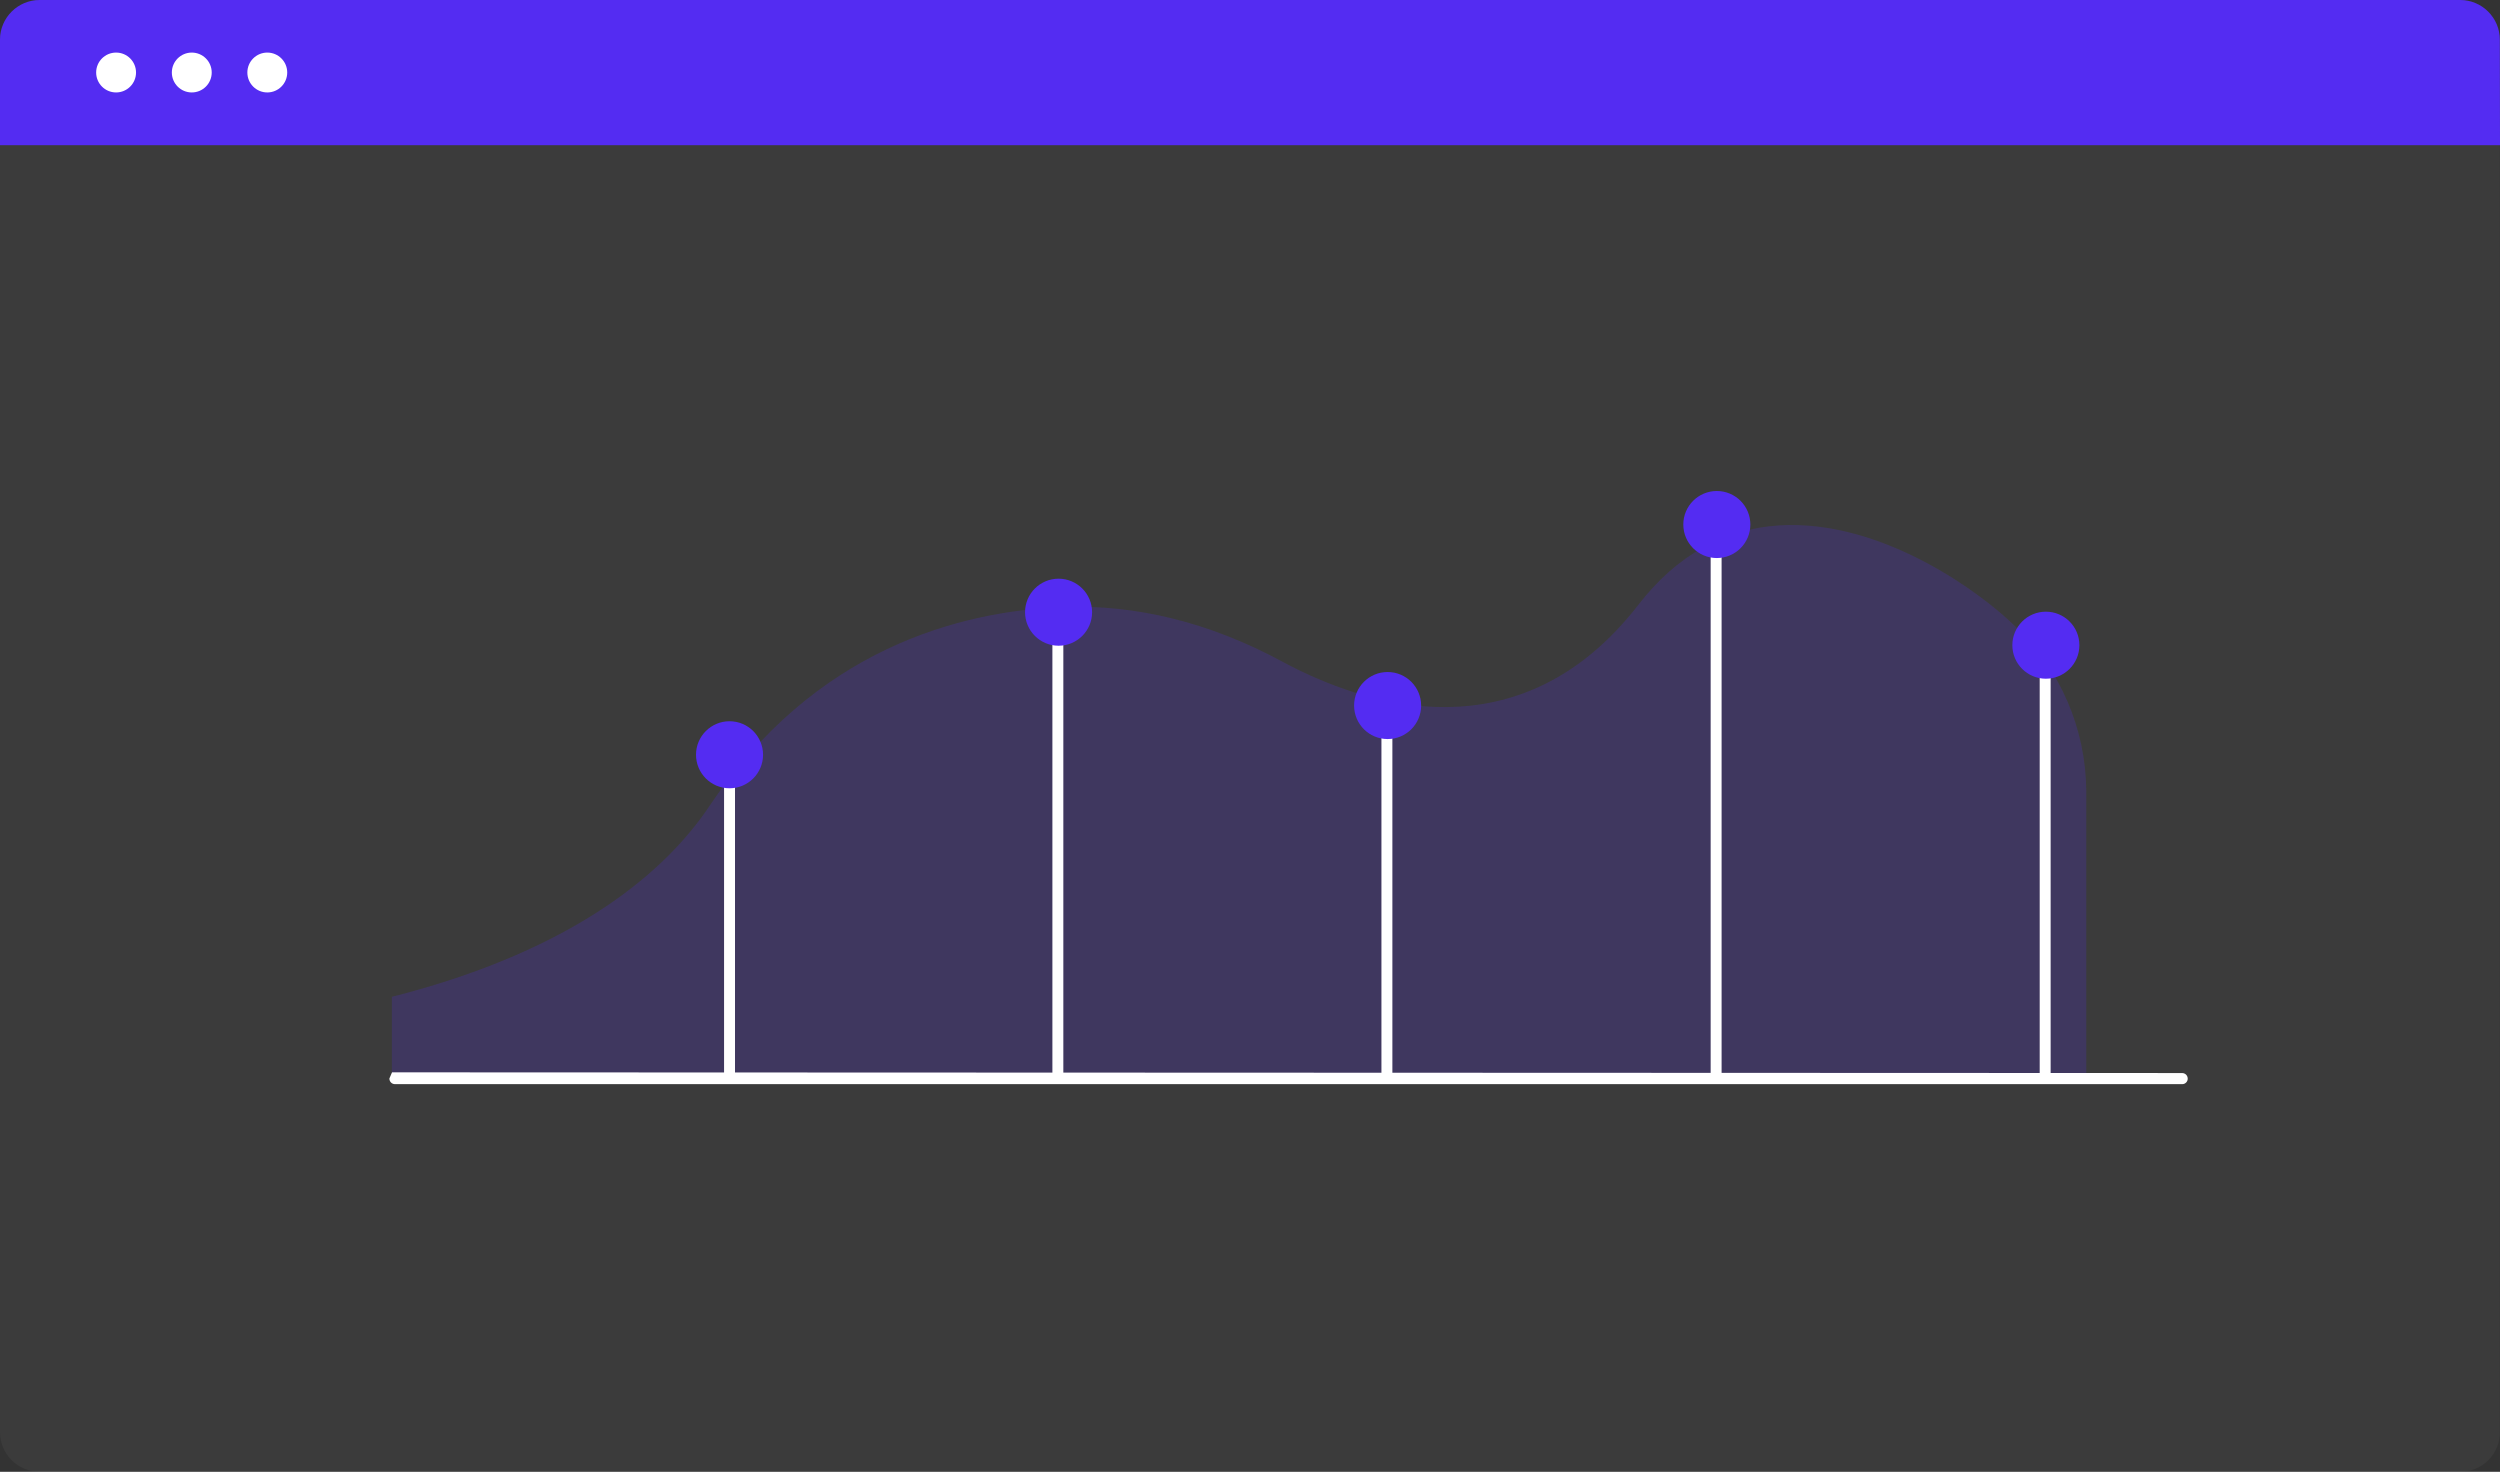 <?xml version="1.0" encoding="utf-8"?>
<svg version="1.1" data-id="Layer_1" xmlns="http://www.w3.org/2000/svg" xmlns:xlink="http://www.w3.org/1999/xlink" x="0px" y="0px"
	 viewBox="0 0 1417 834.2" style="enable-background:new 0 0 1417 834.2;" xml:space="preserve">
<rect x="0" y="0" width="1417" height="834.2" fill="#333333" stroke="none"/>
<style type="text/css">
	.st0{opacity:4.000000e-02;}
	.st1{fill:#FFFFFF;}
	.st2{fill:#542CF2;}
	.st3{opacity:0.2;fill:#542CF2;enable-background:new    ;}
</style>
<g>
	<g class="st0">
		<path class="st1" d="M1394.5,834.2H22.5c-12.4,0-22.5-10-22.5-22.5V22.5C0,10.1,10.1,0,22.5,0h1371.9c12.4,0,22.5,10.1,22.5,22.5
			v789.2C1417,824.2,1406.9,834.2,1394.5,834.2z"/>
	</g>
	<path class="st2" d="M1417,82.3H0V22.5C0,10.1,10.1,0,22.5,0h1371.9c12.4,0,22.5,10.1,22.5,22.5L1417,82.3L1417,82.3z"/>
</g>
<path class="st3" d="M222.1,612.7h960.4V448.1c-0.3-35.1-14.7-68.5-40-92.8l-0.3-0.3c-17.2-17.2-74.5-60.9-133.8-57.2
	c-31.3,2-58.2,17.1-79.7,44.9c-67.1,86.7-155.3,57.4-201.9,32.3c-41.1-22.2-83-32.6-124.7-30.9c-58.3,2.3-140.5,23.8-200.3,113.2
	c-22.9,34.1-72.6,80.5-179.7,107.7L222.1,612.7L222.1,612.7z"/>
<path class="st1" d="M1236.9,614.5h-1013c-1.8,0-3.2-1.4-3.2-3.2l1.5-3.5l1014.6,0.4c1.8,0,3.2,1.4,3.2,3.2
	C1240,613.1,1238.6,614.5,1236.9,614.5L1236.9,614.5L1236.9,614.5z"/>
<rect x="410.4" y="427.8" class="st1" width="6.2" height="182.2"/>
<rect x="596.5" y="342.7" class="st1" width="6.2" height="267.3"/>
<rect x="783" y="398.7" class="st1" width="6.2" height="211.4"/>
<rect x="969.6" y="296.1" class="st1" width="6.2" height="314"/>
<rect x="1156.1" y="367.6" class="st1" width="6.2" height="242.5"/>
<circle class="st2" cx="600" cy="347" r="19"/>
<circle class="st2" cx="973.1" cy="297.3" r="19"/>
<circle class="st2" cx="786.5" cy="399.9" r="19"/>
<circle class="st2" cx="413.5" cy="427.8" r="19"/>
<circle class="st2" cx="1159.6" cy="365.7" r="19"/>
<circle class="st1" cx="65.8" cy="41.1" r="11.3"/>
<circle class="st1" cx="108.7" cy="41.1" r="11.3"/>
<circle class="st1" cx="151.5" cy="41.1" r="11.3"/>
</svg>
